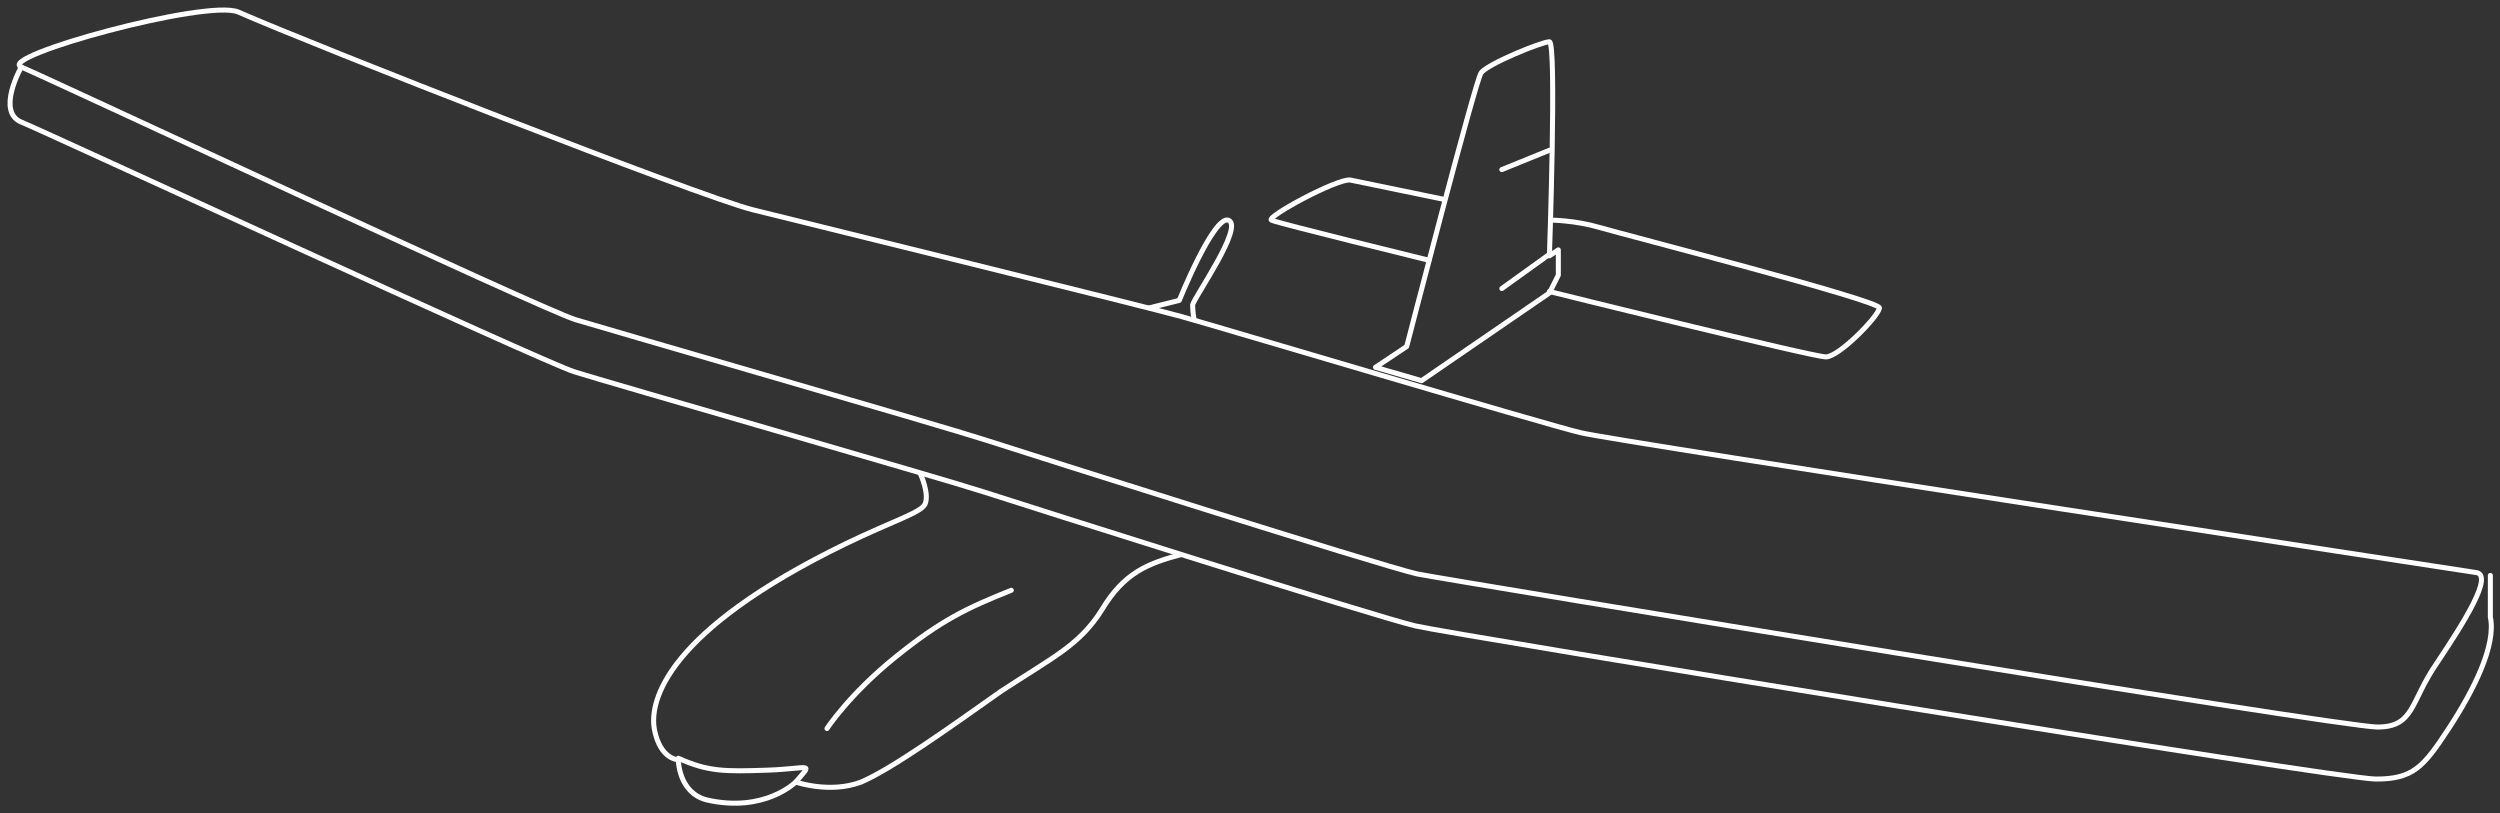 <?xml version="1.0" encoding="UTF-8"?> <svg xmlns="http://www.w3.org/2000/svg" width="249" height="81" viewBox="0 0 249 81" fill="none"><rect x="0" y="0" width="249" height="81" fill="#333333" stroke="none"/><path d="M136.998 36.584L140.107 34.511C140.107 34.511 146.918 8.157 147.51 7.269C148.102 6.38 153.58 4.16 154.321 4.16C155.061 4.16 154.321 25.48 154.321 25.48L155.209 24.887V27.404L154.321 29.181L141.588 37.916L136.998 36.584Z" stroke="white" stroke-width="0.5" stroke-miterlimit="10" stroke-linecap="round" stroke-linejoin="round"></path><path d="M154.32 29.033C154.32 29.033 180.526 35.547 181.859 35.547C183.191 35.547 187.189 31.402 187.189 30.662C187.189 29.921 161.871 23.407 159.354 22.666C156.837 21.926 154.468 21.926 154.468 21.926" stroke="white" stroke-width="0.5" stroke-miterlimit="10" stroke-linecap="round" stroke-linejoin="round"></path><path d="M142.327 25.924C142.327 25.924 127.225 22.223 126.633 21.927C126.04 21.63 133.147 17.781 134.48 17.929C135.96 18.225 143.807 19.854 143.807 19.854" stroke="white" stroke-width="0.5" stroke-miterlimit="10" stroke-linecap="round" stroke-linejoin="round"></path><path d="M23.735 1.199C31.137 4.456 69.632 19.557 74.962 20.89C80.292 22.222 114.049 30.514 117.75 31.55C121.451 32.586 153.728 42.21 157.429 43.098C161.13 43.987 244.634 56.719 246.558 57.016C248.483 57.163 245.374 62.049 242.709 66.047C240.044 69.896 240.488 72.413 236.787 72.413C233.085 72.413 144.992 57.904 141.143 57.163C137.293 56.275 102.796 45.319 98.207 43.839C93.617 42.358 60.749 32.882 57.343 31.846C53.938 30.81 4.636 7.713 2.119 6.677C-0.398 5.64 20.625 -0.134 23.735 1.199Z" stroke="white" stroke-width="0.5" stroke-miterlimit="10" stroke-linecap="round" stroke-linejoin="round"></path><path d="M2.119 6.677C2.119 6.677 -0.398 11.118 2.119 12.155C4.636 13.191 53.938 35.992 57.195 37.028C60.453 38.064 93.469 47.54 98.059 49.02C102.648 50.501 137.145 61.457 140.995 62.345C144.844 63.234 232.937 77.595 236.639 77.595C240.34 77.595 241.376 76.411 243.893 72.561C246.41 68.712 248.631 64.27 248.039 61.457V57.312" stroke="white" stroke-width="0.5" stroke-miterlimit="10" stroke-linecap="round" stroke-linejoin="round"></path><path d="M114.492 30.661L117.453 29.921C117.453 29.921 120.859 21.482 122.339 21.926C123.968 22.518 118.934 29.625 118.786 30.365C118.786 31.106 118.934 31.846 118.934 31.846" stroke="white" stroke-width="0.5" stroke-miterlimit="10" stroke-linecap="round" stroke-linejoin="round"></path><path d="M117.603 55.239C114.345 56.127 111.976 57.015 109.756 60.717C107.535 64.27 104.87 65.454 99.688 68.86C94.654 72.413 88.88 76.559 85.771 77.891C82.662 79.076 79.256 77.891 79.256 77.891C79.256 77.891 76.147 81 70.373 79.668C67.56 78.928 67.56 75.67 67.56 75.67C67.56 75.67 65.783 75.67 65.191 72.709C64.599 69.748 66.523 62.789 84.142 54.202C89.028 51.833 91.693 51.093 92.137 50.205C92.581 49.168 91.693 47.244 91.693 47.244" stroke="white" stroke-width="0.5" stroke-miterlimit="10" stroke-linecap="round" stroke-linejoin="round"></path><path d="M100.724 58.792C96.282 60.569 93.766 61.753 89.176 65.454C84.586 69.156 82.365 72.561 82.365 72.561" stroke="white" stroke-width="0.5" stroke-miterlimit="10" stroke-linecap="round" stroke-linejoin="round"></path><path d="M149.582 28.737L154.32 25.331" stroke="white" stroke-width="0.5" stroke-miterlimit="10" stroke-linecap="round" stroke-linejoin="round"></path><path d="M149.582 16.892L154.32 14.968" stroke="white" stroke-width="0.5" stroke-miterlimit="10" stroke-linecap="round" stroke-linejoin="round"></path><path d="M79.255 77.891C81.032 75.819 80.736 76.559 76.442 76.707C72.148 76.855 70.52 76.855 67.559 75.522" stroke="white" stroke-width="0.5" stroke-miterlimit="10" stroke-linecap="round" stroke-linejoin="round"></path></svg> 